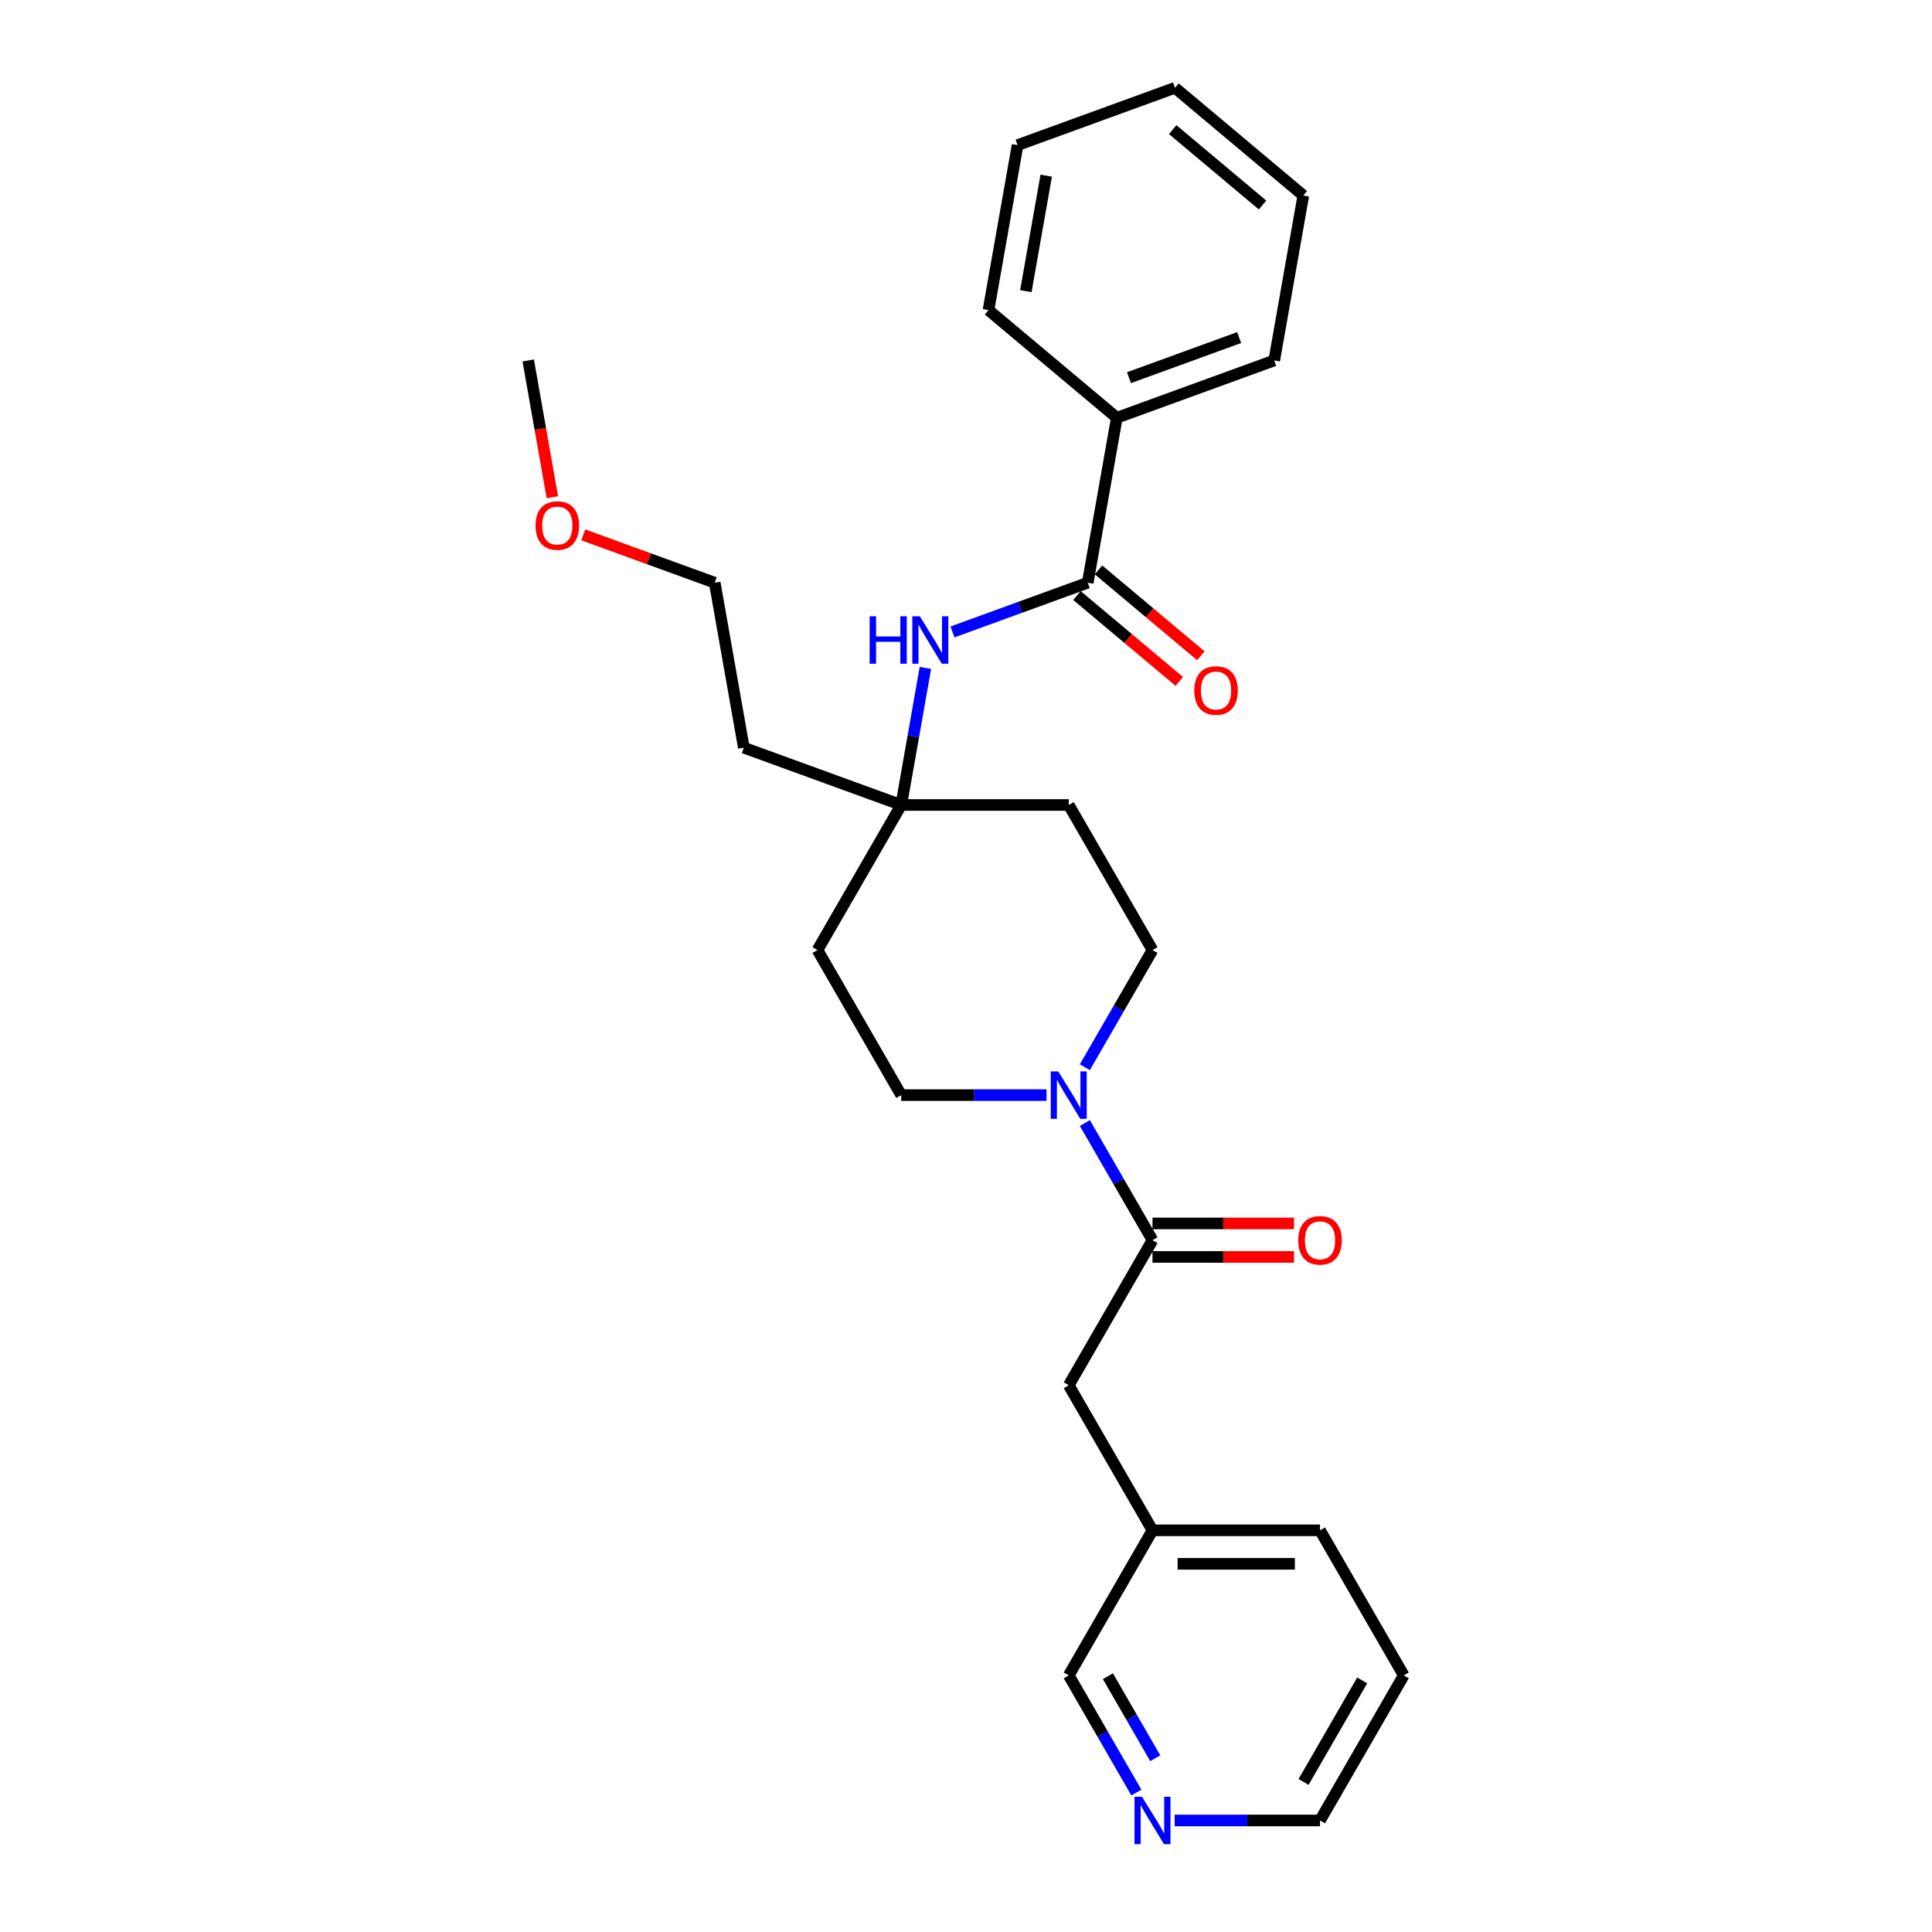 <?xml version='1.0' encoding='iso-8859-1'?>
<svg version='1.1' baseProfile='full'
              xmlns='http://www.w3.org/2000/svg'
                      xmlns:rdkit='http://www.rdkit.org/xml'
                      xmlns:xlink='http://www.w3.org/1999/xlink'
                  xml:space='preserve'
width='1000px' height='1000px' viewBox='0 0 1000 1000'>
<!-- END OF HEADER -->
<rect style='opacity:1.0;fill:#FFFFFF;stroke:none' width='1000' height='1000' x='0' y='0'> </rect>
<path class='bond-0' d='M 561.519,581.275 L 579.025,611.596' style='fill:none;fill-rule:evenodd;stroke:#0000FF;stroke-width:6px;stroke-linecap:butt;stroke-linejoin:miter;stroke-opacity:1' />
<path class='bond-0' d='M 579.025,611.596 L 596.531,641.918' style='fill:none;fill-rule:evenodd;stroke:#000000;stroke-width:6px;stroke-linecap:butt;stroke-linejoin:miter;stroke-opacity:1' />
<path class='bond-5' d='M 561.519,552.385 L 579.025,522.064' style='fill:none;fill-rule:evenodd;stroke:#0000FF;stroke-width:6px;stroke-linecap:butt;stroke-linejoin:miter;stroke-opacity:1' />
<path class='bond-5' d='M 579.025,522.064 L 596.531,491.743' style='fill:none;fill-rule:evenodd;stroke:#000000;stroke-width:6px;stroke-linecap:butt;stroke-linejoin:miter;stroke-opacity:1' />
<path class='bond-6' d='M 541.699,566.83 L 504.087,566.83' style='fill:none;fill-rule:evenodd;stroke:#0000FF;stroke-width:6px;stroke-linecap:butt;stroke-linejoin:miter;stroke-opacity:1' />
<path class='bond-6' d='M 504.087,566.83 L 466.475,566.83' style='fill:none;fill-rule:evenodd;stroke:#000000;stroke-width:6px;stroke-linecap:butt;stroke-linejoin:miter;stroke-opacity:1' />
<path class='bond-4' d='M 596.531,641.918 L 553.179,717.005' style='fill:none;fill-rule:evenodd;stroke:#000000;stroke-width:6px;stroke-linecap:butt;stroke-linejoin:miter;stroke-opacity:1' />
<path class='bond-7' d='M 596.531,650.588 L 633.163,650.588' style='fill:none;fill-rule:evenodd;stroke:#000000;stroke-width:6px;stroke-linecap:butt;stroke-linejoin:miter;stroke-opacity:1' />
<path class='bond-7' d='M 633.163,650.588 L 669.795,650.588' style='fill:none;fill-rule:evenodd;stroke:#FF0000;stroke-width:6px;stroke-linecap:butt;stroke-linejoin:miter;stroke-opacity:1' />
<path class='bond-7' d='M 596.531,633.247 L 633.163,633.247' style='fill:none;fill-rule:evenodd;stroke:#000000;stroke-width:6px;stroke-linecap:butt;stroke-linejoin:miter;stroke-opacity:1' />
<path class='bond-7' d='M 633.163,633.247 L 669.795,633.247' style='fill:none;fill-rule:evenodd;stroke:#FF0000;stroke-width:6px;stroke-linecap:butt;stroke-linejoin:miter;stroke-opacity:1' />
<path class='bond-1' d='M 563.006,301.614 L 528.008,314.352' style='fill:none;fill-rule:evenodd;stroke:#000000;stroke-width:6px;stroke-linecap:butt;stroke-linejoin:miter;stroke-opacity:1' />
<path class='bond-1' d='M 528.008,314.352 L 493.011,327.09' style='fill:none;fill-rule:evenodd;stroke:#0000FF;stroke-width:6px;stroke-linecap:butt;stroke-linejoin:miter;stroke-opacity:1' />
<path class='bond-8' d='M 557.433,308.256 L 583.923,330.484' style='fill:none;fill-rule:evenodd;stroke:#000000;stroke-width:6px;stroke-linecap:butt;stroke-linejoin:miter;stroke-opacity:1' />
<path class='bond-8' d='M 583.923,330.484 L 610.413,352.711' style='fill:none;fill-rule:evenodd;stroke:#FF0000;stroke-width:6px;stroke-linecap:butt;stroke-linejoin:miter;stroke-opacity:1' />
<path class='bond-8' d='M 568.579,294.972 L 595.069,317.2' style='fill:none;fill-rule:evenodd;stroke:#000000;stroke-width:6px;stroke-linecap:butt;stroke-linejoin:miter;stroke-opacity:1' />
<path class='bond-8' d='M 595.069,317.2 L 621.559,339.427' style='fill:none;fill-rule:evenodd;stroke:#FF0000;stroke-width:6px;stroke-linecap:butt;stroke-linejoin:miter;stroke-opacity:1' />
<path class='bond-9' d='M 563.006,301.614 L 578.062,216.228' style='fill:none;fill-rule:evenodd;stroke:#000000;stroke-width:6px;stroke-linecap:butt;stroke-linejoin:miter;stroke-opacity:1' />
<path class='bond-2' d='M 478.984,345.713 L 472.73,381.184' style='fill:none;fill-rule:evenodd;stroke:#0000FF;stroke-width:6px;stroke-linecap:butt;stroke-linejoin:miter;stroke-opacity:1' />
<path class='bond-2' d='M 472.73,381.184 L 466.475,416.655' style='fill:none;fill-rule:evenodd;stroke:#000000;stroke-width:6px;stroke-linecap:butt;stroke-linejoin:miter;stroke-opacity:1' />
<path class='bond-3' d='M 466.475,416.655 L 423.123,491.743' style='fill:none;fill-rule:evenodd;stroke:#000000;stroke-width:6px;stroke-linecap:butt;stroke-linejoin:miter;stroke-opacity:1' />
<path class='bond-13' d='M 466.475,416.655 L 385,387' style='fill:none;fill-rule:evenodd;stroke:#000000;stroke-width:6px;stroke-linecap:butt;stroke-linejoin:miter;stroke-opacity:1' />
<path class='bond-27' d='M 466.475,416.655 L 553.179,416.655' style='fill:none;fill-rule:evenodd;stroke:#000000;stroke-width:6px;stroke-linecap:butt;stroke-linejoin:miter;stroke-opacity:1' />
<path class='bond-14' d='M 553.179,717.005 L 596.531,792.093' style='fill:none;fill-rule:evenodd;stroke:#000000;stroke-width:6px;stroke-linecap:butt;stroke-linejoin:miter;stroke-opacity:1' />
<path class='bond-11' d='M 596.531,491.743 L 553.179,416.655' style='fill:none;fill-rule:evenodd;stroke:#000000;stroke-width:6px;stroke-linecap:butt;stroke-linejoin:miter;stroke-opacity:1' />
<path class='bond-10' d='M 466.475,566.83 L 423.123,491.743' style='fill:none;fill-rule:evenodd;stroke:#000000;stroke-width:6px;stroke-linecap:butt;stroke-linejoin:miter;stroke-opacity:1' />
<path class='bond-19' d='M 578.062,216.228 L 659.537,186.573' style='fill:none;fill-rule:evenodd;stroke:#000000;stroke-width:6px;stroke-linecap:butt;stroke-linejoin:miter;stroke-opacity:1' />
<path class='bond-19' d='M 584.352,195.484 L 641.385,174.726' style='fill:none;fill-rule:evenodd;stroke:#000000;stroke-width:6px;stroke-linecap:butt;stroke-linejoin:miter;stroke-opacity:1' />
<path class='bond-20' d='M 578.062,216.228 L 511.643,160.495' style='fill:none;fill-rule:evenodd;stroke:#000000;stroke-width:6px;stroke-linecap:butt;stroke-linejoin:miter;stroke-opacity:1' />
<path class='bond-12' d='M 588.191,927.823 L 570.685,897.502' style='fill:none;fill-rule:evenodd;stroke:#0000FF;stroke-width:6px;stroke-linecap:butt;stroke-linejoin:miter;stroke-opacity:1' />
<path class='bond-12' d='M 570.685,897.502 L 553.179,867.181' style='fill:none;fill-rule:evenodd;stroke:#000000;stroke-width:6px;stroke-linecap:butt;stroke-linejoin:miter;stroke-opacity:1' />
<path class='bond-12' d='M 597.957,910.057 L 585.703,888.832' style='fill:none;fill-rule:evenodd;stroke:#0000FF;stroke-width:6px;stroke-linecap:butt;stroke-linejoin:miter;stroke-opacity:1' />
<path class='bond-12' d='M 585.703,888.832 L 573.448,867.607' style='fill:none;fill-rule:evenodd;stroke:#000000;stroke-width:6px;stroke-linecap:butt;stroke-linejoin:miter;stroke-opacity:1' />
<path class='bond-28' d='M 608.01,942.268 L 645.622,942.268' style='fill:none;fill-rule:evenodd;stroke:#0000FF;stroke-width:6px;stroke-linecap:butt;stroke-linejoin:miter;stroke-opacity:1' />
<path class='bond-28' d='M 645.622,942.268 L 683.234,942.268' style='fill:none;fill-rule:evenodd;stroke:#000000;stroke-width:6px;stroke-linecap:butt;stroke-linejoin:miter;stroke-opacity:1' />
<path class='bond-18' d='M 385,387 L 369.944,301.614' style='fill:none;fill-rule:evenodd;stroke:#000000;stroke-width:6px;stroke-linecap:butt;stroke-linejoin:miter;stroke-opacity:1' />
<path class='bond-15' d='M 596.531,792.093 L 553.179,867.181' style='fill:none;fill-rule:evenodd;stroke:#000000;stroke-width:6px;stroke-linecap:butt;stroke-linejoin:miter;stroke-opacity:1' />
<path class='bond-21' d='M 596.531,792.093 L 683.234,792.093' style='fill:none;fill-rule:evenodd;stroke:#000000;stroke-width:6px;stroke-linecap:butt;stroke-linejoin:miter;stroke-opacity:1' />
<path class='bond-21' d='M 609.536,809.434 L 670.229,809.434' style='fill:none;fill-rule:evenodd;stroke:#000000;stroke-width:6px;stroke-linecap:butt;stroke-linejoin:miter;stroke-opacity:1' />
<path class='bond-16' d='M 301.909,276.851 L 335.927,289.233' style='fill:none;fill-rule:evenodd;stroke:#FF0000;stroke-width:6px;stroke-linecap:butt;stroke-linejoin:miter;stroke-opacity:1' />
<path class='bond-16' d='M 335.927,289.233 L 369.944,301.614' style='fill:none;fill-rule:evenodd;stroke:#000000;stroke-width:6px;stroke-linecap:butt;stroke-linejoin:miter;stroke-opacity:1' />
<path class='bond-22' d='M 285.898,257.376 L 279.656,221.975' style='fill:none;fill-rule:evenodd;stroke:#FF0000;stroke-width:6px;stroke-linecap:butt;stroke-linejoin:miter;stroke-opacity:1' />
<path class='bond-22' d='M 279.656,221.975 L 273.414,186.573' style='fill:none;fill-rule:evenodd;stroke:#000000;stroke-width:6px;stroke-linecap:butt;stroke-linejoin:miter;stroke-opacity:1' />
<path class='bond-17' d='M 683.234,942.268 L 726.586,867.181' style='fill:none;fill-rule:evenodd;stroke:#000000;stroke-width:6px;stroke-linecap:butt;stroke-linejoin:miter;stroke-opacity:1' />
<path class='bond-17' d='M 674.72,922.335 L 705.066,869.773' style='fill:none;fill-rule:evenodd;stroke:#000000;stroke-width:6px;stroke-linecap:butt;stroke-linejoin:miter;stroke-opacity:1' />
<path class='bond-25' d='M 659.537,186.573 L 674.593,101.187' style='fill:none;fill-rule:evenodd;stroke:#000000;stroke-width:6px;stroke-linecap:butt;stroke-linejoin:miter;stroke-opacity:1' />
<path class='bond-24' d='M 511.643,160.495 L 526.699,75.109' style='fill:none;fill-rule:evenodd;stroke:#000000;stroke-width:6px;stroke-linecap:butt;stroke-linejoin:miter;stroke-opacity:1' />
<path class='bond-24' d='M 530.979,150.699 L 541.518,90.928' style='fill:none;fill-rule:evenodd;stroke:#000000;stroke-width:6px;stroke-linecap:butt;stroke-linejoin:miter;stroke-opacity:1' />
<path class='bond-23' d='M 683.234,792.093 L 726.586,867.181' style='fill:none;fill-rule:evenodd;stroke:#000000;stroke-width:6px;stroke-linecap:butt;stroke-linejoin:miter;stroke-opacity:1' />
<path class='bond-26' d='M 526.699,75.109 L 608.174,45.455' style='fill:none;fill-rule:evenodd;stroke:#000000;stroke-width:6px;stroke-linecap:butt;stroke-linejoin:miter;stroke-opacity:1' />
<path class='bond-29' d='M 674.593,101.187 L 608.174,45.455' style='fill:none;fill-rule:evenodd;stroke:#000000;stroke-width:6px;stroke-linecap:butt;stroke-linejoin:miter;stroke-opacity:1' />
<path class='bond-29' d='M 653.483,106.111 L 606.99,67.098' style='fill:none;fill-rule:evenodd;stroke:#000000;stroke-width:6px;stroke-linecap:butt;stroke-linejoin:miter;stroke-opacity:1' />
<path  class='atom-0' d='M 547.751 554.553
L 555.797 567.558
Q 556.595 568.842, 557.878 571.165
Q 559.161 573.489, 559.231 573.628
L 559.231 554.553
L 562.491 554.553
L 562.491 579.107
L 559.127 579.107
L 550.491 564.888
Q 549.485 563.223, 548.41 561.316
Q 547.37 559.408, 547.058 558.819
L 547.058 579.107
L 543.867 579.107
L 543.867 554.553
L 547.751 554.553
' fill='#0000FF'/>
<path  class='atom-3' d='M 450.127 318.991
L 453.456 318.991
L 453.456 329.43
L 466.011 329.43
L 466.011 318.991
L 469.341 318.991
L 469.341 343.546
L 466.011 343.546
L 466.011 332.205
L 453.456 332.205
L 453.456 343.546
L 450.127 343.546
L 450.127 318.991
' fill='#0000FF'/>
<path  class='atom-3' d='M 476.104 318.991
L 484.15 331.997
Q 484.947 333.28, 486.23 335.604
Q 487.514 337.927, 487.583 338.066
L 487.583 318.991
L 490.843 318.991
L 490.843 343.546
L 487.479 343.546
L 478.843 329.326
Q 477.838 327.662, 476.762 325.754
Q 475.722 323.847, 475.41 323.257
L 475.41 343.546
L 472.219 343.546
L 472.219 318.991
L 476.104 318.991
' fill='#0000FF'/>
<path  class='atom-8' d='M 671.963 641.987
Q 671.963 636.091, 674.876 632.797
Q 677.789 629.502, 683.234 629.502
Q 688.679 629.502, 691.593 632.797
Q 694.506 636.091, 694.506 641.987
Q 694.506 647.952, 691.558 651.351
Q 688.61 654.715, 683.234 654.715
Q 677.824 654.715, 674.876 651.351
Q 671.963 647.987, 671.963 641.987
M 683.234 651.941
Q 686.98 651.941, 688.992 649.444
Q 691.038 646.912, 691.038 641.987
Q 691.038 637.166, 688.992 634.739
Q 686.98 632.276, 683.234 632.276
Q 679.489 632.276, 677.443 634.704
Q 675.431 637.132, 675.431 641.987
Q 675.431 646.947, 677.443 649.444
Q 679.489 651.941, 683.234 651.941
' fill='#FF0000'/>
<path  class='atom-9' d='M 618.153 357.415
Q 618.153 351.52, 621.067 348.225
Q 623.98 344.93, 629.425 344.93
Q 634.87 344.93, 637.783 348.225
Q 640.696 351.52, 640.696 357.415
Q 640.696 363.381, 637.748 366.779
Q 634.801 370.144, 629.425 370.144
Q 624.015 370.144, 621.067 366.779
Q 618.153 363.415, 618.153 357.415
M 629.425 367.369
Q 633.17 367.369, 635.182 364.872
Q 637.228 362.34, 637.228 357.415
Q 637.228 352.595, 635.182 350.167
Q 633.17 347.705, 629.425 347.705
Q 625.679 347.705, 623.633 350.132
Q 621.622 352.56, 621.622 357.415
Q 621.622 362.375, 623.633 364.872
Q 625.679 367.369, 629.425 367.369
' fill='#FF0000'/>
<path  class='atom-13' d='M 591.103 929.991
L 599.149 942.997
Q 599.947 944.28, 601.23 946.603
Q 602.513 948.927, 602.583 949.066
L 602.583 929.991
L 605.843 929.991
L 605.843 954.545
L 602.479 954.545
L 593.843 940.326
Q 592.837 938.661, 591.762 936.754
Q 590.722 934.846, 590.409 934.257
L 590.409 954.545
L 587.219 954.545
L 587.219 929.991
L 591.103 929.991
' fill='#0000FF'/>
<path  class='atom-17' d='M 277.198 272.029
Q 277.198 266.133, 280.111 262.838
Q 283.025 259.544, 288.47 259.544
Q 293.915 259.544, 296.828 262.838
Q 299.741 266.133, 299.741 272.029
Q 299.741 277.994, 296.793 281.393
Q 293.845 284.757, 288.47 284.757
Q 283.059 284.757, 280.111 281.393
Q 277.198 278.029, 277.198 272.029
M 288.47 281.983
Q 292.215 281.983, 294.227 279.485
Q 296.273 276.954, 296.273 272.029
Q 296.273 267.208, 294.227 264.781
Q 292.215 262.318, 288.47 262.318
Q 284.724 262.318, 282.678 264.746
Q 280.666 267.174, 280.666 272.029
Q 280.666 276.988, 282.678 279.485
Q 284.724 281.983, 288.47 281.983
' fill='#FF0000'/>
</svg>
